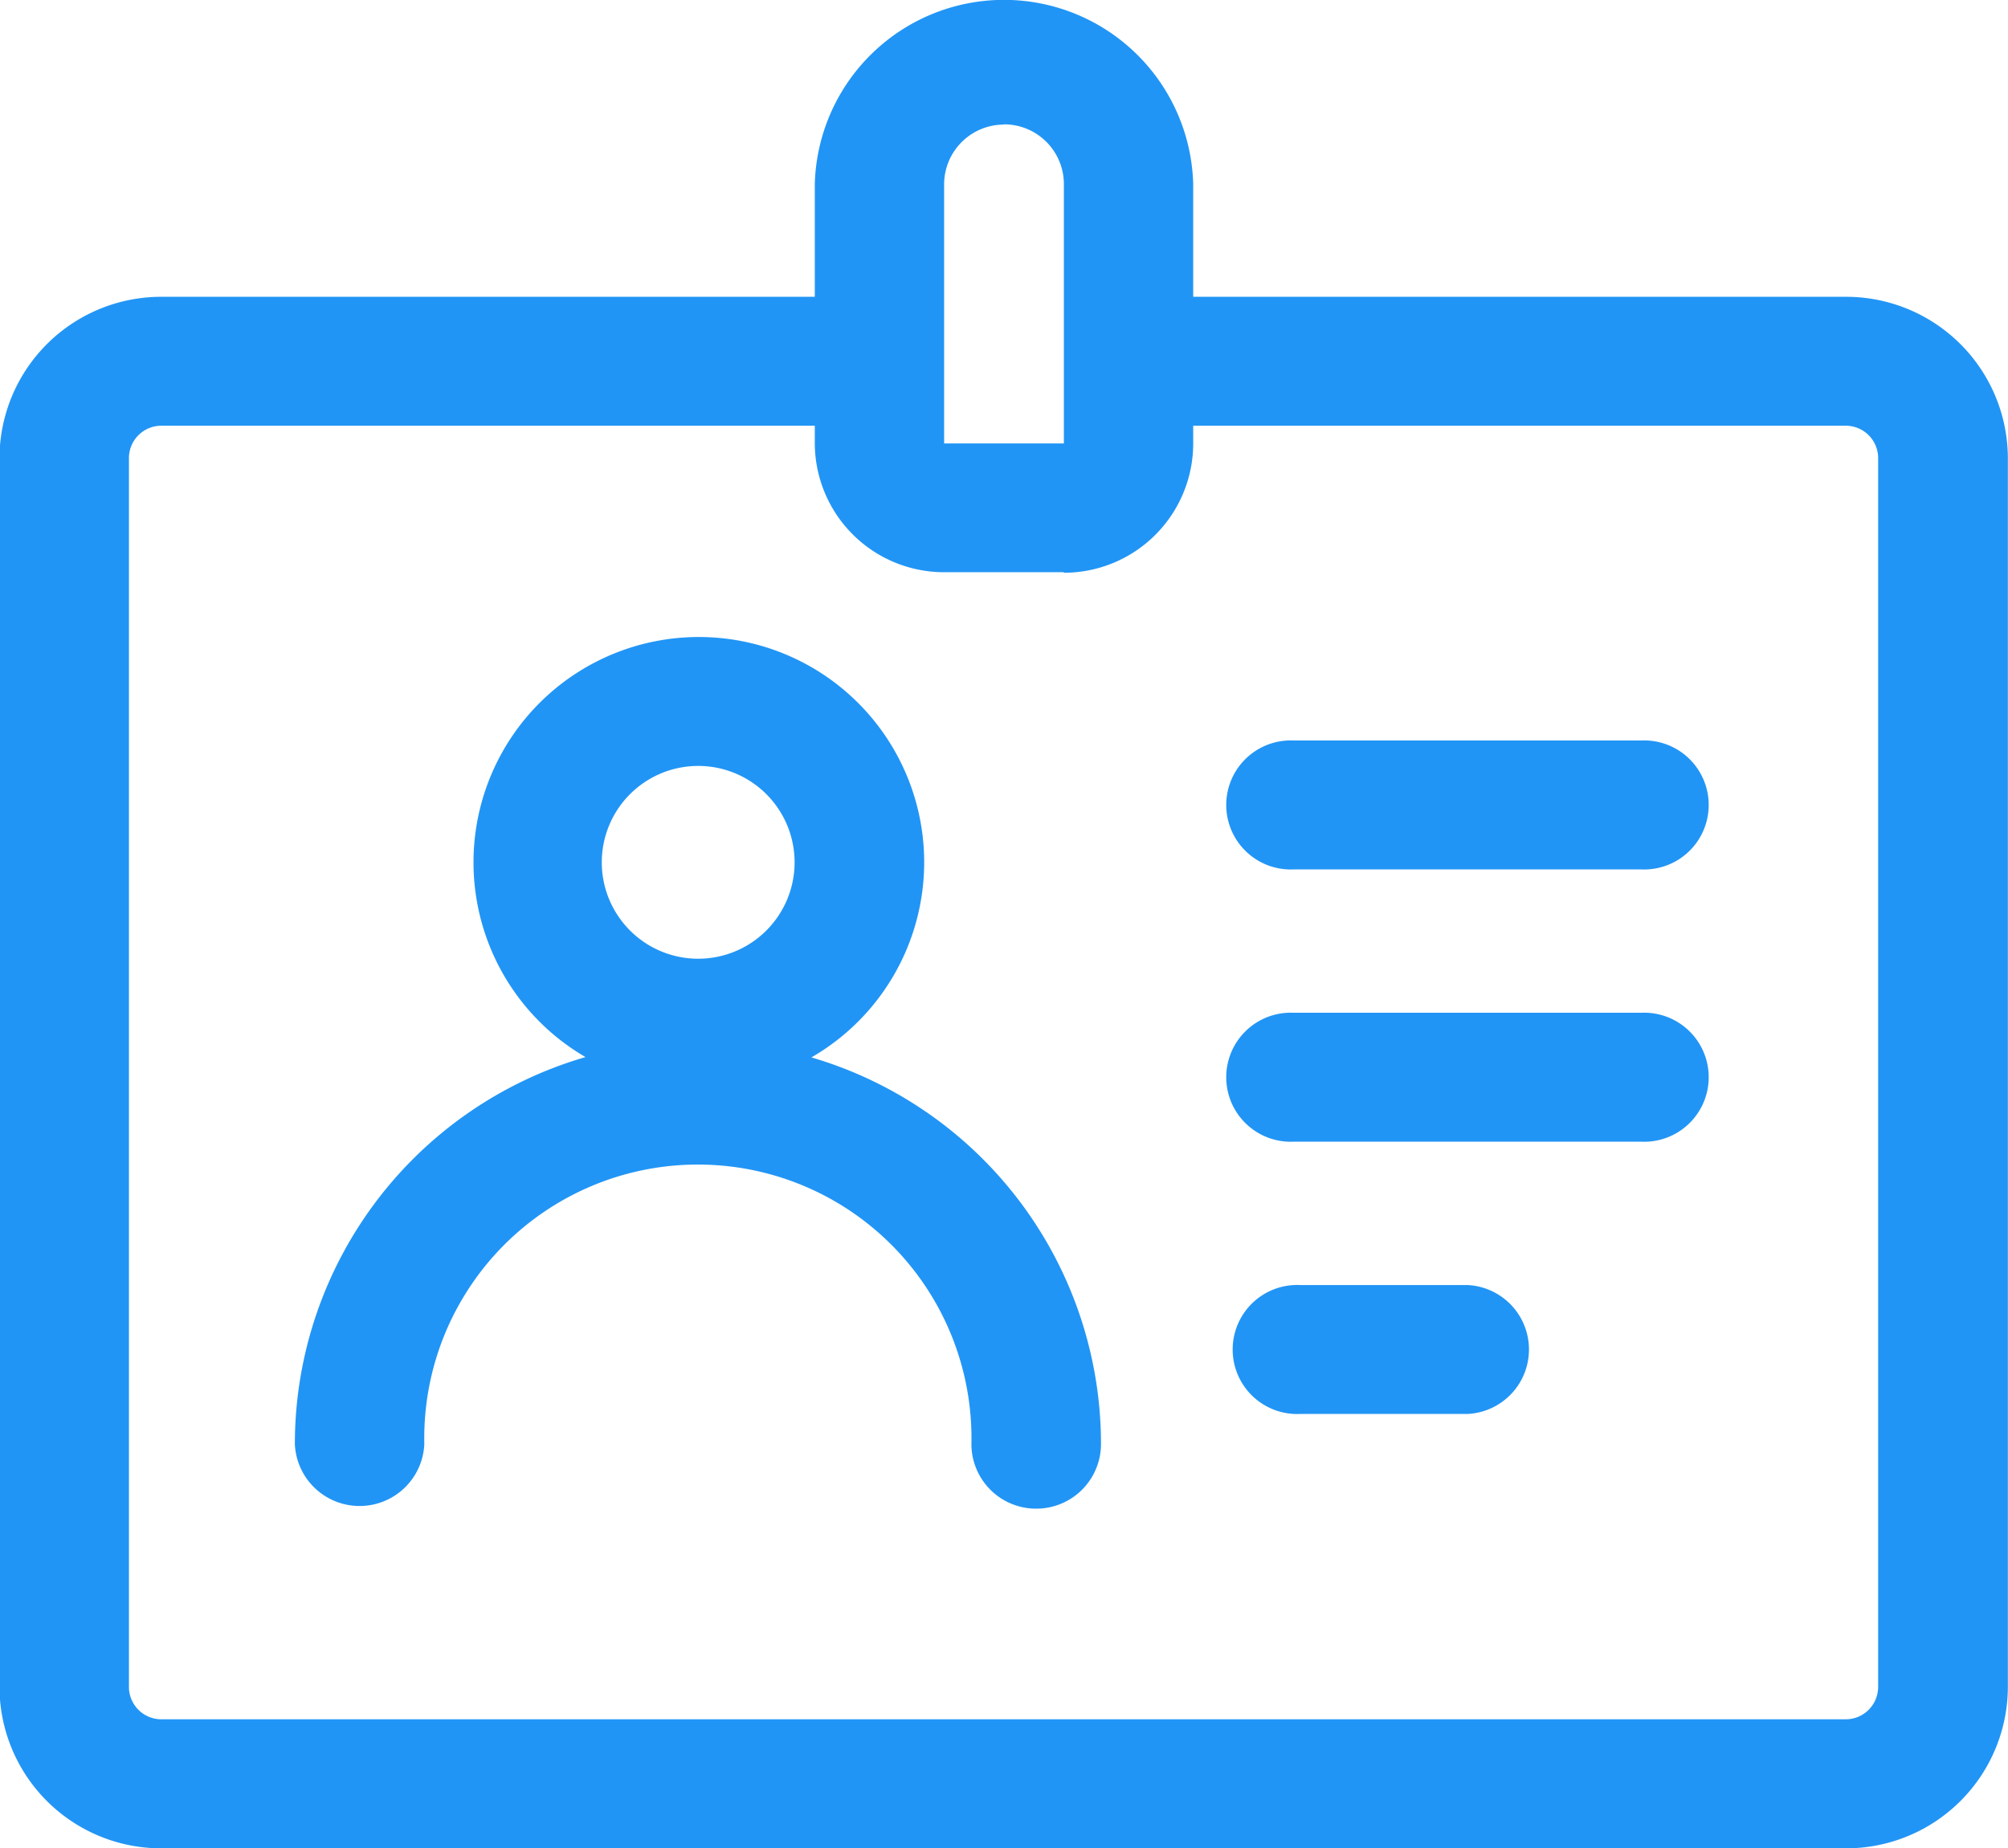 <svg xmlns="http://www.w3.org/2000/svg" width="15.309" height="14.093" viewBox="0 0 15.309 14.093">
  <path id="路径_25891" data-name="路径 25891" d="M82.339,118.712H69.5a1.233,1.233,0,0,1-1.237-1.229v-9.37a1.233,1.233,0,0,1,1.237-1.231h5.471v.983H69.5a.247.247,0,0,0-.25.247v9.37a.247.247,0,0,0,.247.246H82.339a.247.247,0,0,0,.247-.246v-9.37a.247.247,0,0,0-.247-.247H76.871v-.983h5.468a1.233,1.233,0,0,1,1.236,1.231v9.37A1.233,1.233,0,0,1,82.339,118.712Zm-8.752-5.8a1.718,1.718,0,1,1,1.726-1.718A1.718,1.718,0,0,1,73.587,112.911Zm0-2.453a.735.735,0,1,0,.738.735.735.735,0,0,0-.738-.735Zm2.579,5.663a.493.493,0,0,1-.493-.492,2.086,2.086,0,1,0-4.171,0,.494.494,0,0,1-.987,0,3.073,3.073,0,1,1,6.146,0,.493.493,0,0,1-.493.492Zm4.613-4.874H78.13a.492.492,0,1,1,0-.983h2.65a.492.492,0,1,1,0,.983Zm0,2.076H78.13a.492.492,0,1,1,0-.983h2.65a.492.492,0,1,1,0,.983ZM79.454,115.4H78.179a.492.492,0,1,1,0-.983h1.275a.492.492,0,0,1,0,.983Zm-3.077-6.418h-.911a.986.986,0,0,1-.987-.984v-1.975a1.443,1.443,0,0,1,2.885,0V108a.986.986,0,0,1-.986.986Zm-.456-3.413a.456.456,0,0,0-.456.454V108h.913v-1.975A.456.456,0,0,0,75.921,105.567Z" transform="translate(-68.267 -104.619)" fill="#2195f5"/>
</svg>
